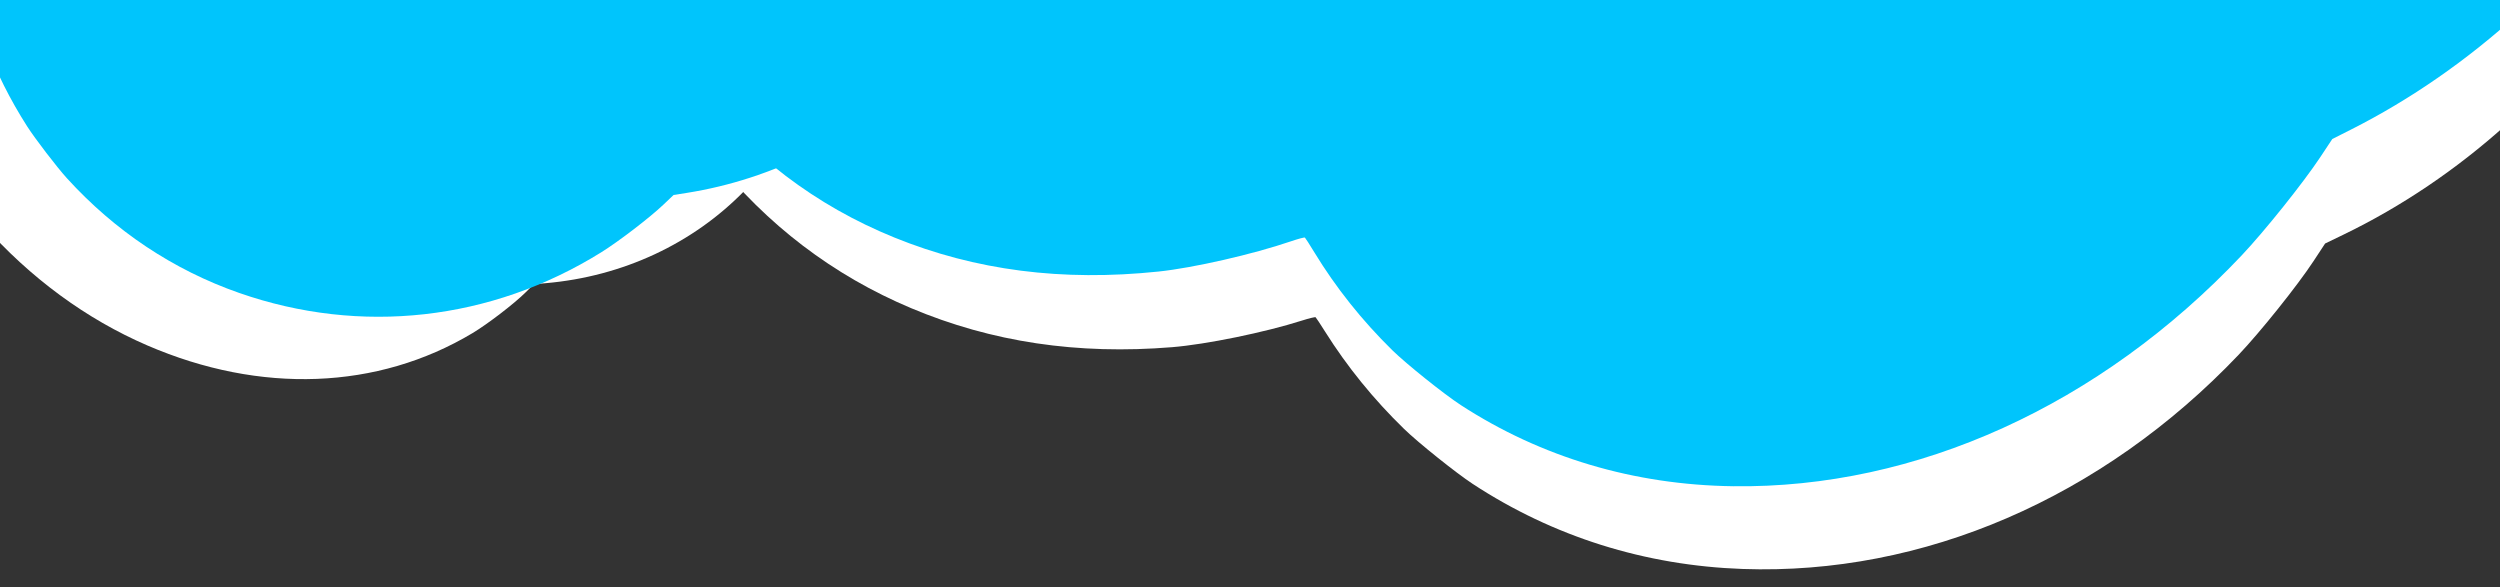 <?xml version="1.0" encoding="UTF-8"?> <svg xmlns="http://www.w3.org/2000/svg" width="1920" height="451" viewBox="0 0 1920 451" fill="none"><rect x="0" y="0" width="1920" height="451" fill="#333333" stroke="none"/><g clip-path="url(#clip0_302_133)"><path fill-rule="evenodd" clip-rule="evenodd" d="M554.751 -441.379C496.877 -357.629 463.795 -261.1 459.292 -162.84C458.379 -142.93 460.159 -100.577 462.632 -83.347C474.05 -3.807 502.124 63.557 547.782 120.978C588.917 172.709 639.842 211.475 699.788 236.689C761.717 262.738 827.525 272.572 900.192 266.635C926.544 264.482 971.313 255.301 1000.02 246.161C1005.33 244.47 1010 243.341 1010.38 243.651C1010.77 243.961 1014.02 248.887 1017.61 254.598C1034.54 281.547 1054.89 306.615 1078.35 329.441C1089.12 339.92 1118.34 363.311 1131.09 371.67C1192.83 412.136 1263.27 434.323 1338.4 436.972C1477.06 441.859 1614.38 382.582 1719.11 272.633C1735.87 255.042 1764.51 219.247 1776.77 200.581L1785.68 187.025L1799.65 180.273C1889.26 136.977 1968.38 65.937 2022.83 -20.114C2115.2 -166.068 2131.56 -343.486 2065.6 -483.874C2050.66 -515.669 2031.08 -546.606 2010.85 -570.383C2007.74 -574.034 2004.64 -577.724 2003.96 -578.584C2003.1 -579.685 2003.55 -584.031 2005.49 -593.262C2014.35 -635.397 2018 -674.586 2016.73 -714.018C2010.5 -907.284 1886.37 -1061.78 1705.73 -1101.1C1645.5 -1114.21 1575.35 -1113.24 1512.82 -1098.44L1498.53 -1095.05L1489.54 -1098.65C1442.98 -1117.27 1387.87 -1127.4 1334.4 -1127.18C1188.35 -1126.57 1041.94 -1052.15 942.743 -928.097C916.567 -895.36 896.969 -864.623 878.614 -827.519C863.464 -796.894 852.841 -768.932 843.319 -734.625C835.12 -705.082 829.619 -677.041 826.974 -651.323L826.515 -646.849L821.978 -645.504C819.482 -644.765 810.271 -641.356 801.507 -637.928C725.623 -608.25 656.92 -560.51 599.695 -497.693C588.538 -485.447 563.673 -454.292 554.751 -441.379Z" fill="white"></path><path fill-rule="evenodd" clip-rule="evenodd" d="M554.766 -510.224C494.063 -422.961 458.261 -323.146 451.457 -222.202C450.078 -201.748 450.926 -158.323 453.048 -140.697C462.845 -59.326 489.841 9.172 534.93 67.065C575.552 119.222 626.415 157.852 686.751 182.369C749.084 207.697 815.725 216.296 889.694 208.555C916.517 205.748 962.213 195.31 991.591 185.28C997.025 183.424 1001.79 182.16 1002.17 182.469C1002.56 182.778 1005.75 187.759 1009.27 193.539C1025.86 220.812 1045.97 246.077 1069.29 268.971C1080 279.481 1109.15 302.823 1121.92 311.113C1183.73 351.241 1254.8 372.414 1331.07 373.428C1471.85 375.299 1612.72 311.349 1721.62 196.137C1739.05 177.704 1768.96 140.319 1781.85 120.884L1791.2 106.77L1805.55 99.524C1897.58 53.058 1979.58 -21.643 2036.86 -111.19C2134.02 -263.073 2154.66 -445.523 2090.83 -588.104C2076.37 -620.395 2057.18 -651.7 2037.16 -675.643C2034.09 -679.32 2031.02 -683.037 2030.36 -683.903C2029.5 -685.014 2030.06 -689.484 2032.24 -699.002C2042.2 -742.444 2046.8 -782.746 2046.4 -823.185C2044.45 -1021.39 1921.83 -1177.13 1739.18 -1213.38C1678.29 -1225.47 1606.99 -1222.89 1543.12 -1206.27L1528.52 -1202.48L1519.47 -1205.96C1472.58 -1224.01 1416.82 -1233.16 1362.48 -1231.72C1214.08 -1227.79 1063.63 -1148.09 960.026 -1018.53C932.687 -984.338 912.077 -952.349 892.586 -913.853C876.498 -882.08 865.07 -853.144 854.618 -817.719C845.616 -787.213 839.391 -758.312 836.121 -731.857L835.553 -727.256L830.912 -725.772C828.36 -724.957 818.923 -721.249 809.941 -717.533C732.166 -685.354 661.277 -634.802 601.708 -569.037C590.095 -556.216 564.124 -523.678 554.766 -510.224Z" fill="#00C5FC"></path><path fill-rule="evenodd" clip-rule="evenodd" d="M-324.267 -484.583C-365.902 -445.989 -392.755 -393.162 -401.752 -332.148C-403.575 -319.785 -405.115 -292.562 -404.641 -281.053C-402.456 -227.924 -389.038 -178.361 -363.942 -130.721C-341.332 -87.8 -311.755 -50.648 -275.658 -19.827C-238.365 12.014 -197.617 34.565 -151.568 48.846C-134.869 54.025 -106.152 59.331 -87.532 60.677C-84.088 60.926 -81.086 61.369 -80.862 61.661C-80.638 61.953 -78.903 65.875 -77.006 70.377C-68.053 91.62 -56.839 112.52 -43.523 132.777C-37.409 142.077 -20.516 164.117 -13.024 172.568C23.246 213.48 66.129 244.991 113.187 265.312C200.039 302.816 290.078 299.416 362.806 255.885C374.443 248.92 394.696 233.396 403.575 224.636L410.023 218.274L419.23 217.473C478.271 212.335 532.463 187.052 572.092 146.154C639.31 76.788 660.728 -31.338 628.079 -136.479C620.684 -160.291 610.319 -184.713 599.094 -204.769C597.37 -207.849 595.654 -210.951 595.283 -211.663C594.806 -212.574 595.363 -215.21 597.163 -220.565C605.379 -245.008 610.132 -268.883 611.807 -294.133C620.02 -417.886 551.69 -546.386 440.612 -616.083C403.579 -639.319 359.425 -656.116 319.189 -662.275L309.991 -663.683L304.568 -668.186C276.469 -691.515 242.466 -711.6 208.839 -724.732C117.001 -760.596 20.301 -749.874 -49.838 -696.051C-68.347 -681.848 -82.594 -667.276 -96.46 -648.369C-107.905 -632.764 -116.338 -617.72 -124.476 -598.39C-131.484 -581.744 -136.702 -565.379 -139.978 -549.773L-140.548 -547.058L-143.484 -547.333C-145.099 -547.485 -151.103 -547.616 -156.827 -547.624C-206.388 -547.691 -252.57 -534.555 -292.482 -509.037C-300.264 -504.063 -317.848 -490.533 -324.267 -484.583Z" fill="white"></path><path fill-rule="evenodd" clip-rule="evenodd" d="M-238.692 -536.791C-288.193 -492.16 -322.483 -433.619 -337.637 -367.868C-340.707 -354.544 -344.72 -325.418 -345.168 -313.199C-347.235 -256.792 -336.527 -205.134 -312.687 -156.512C-291.208 -112.707 -261.505 -75.636 -224.024 -45.86C-185.303 -15.098 -141.958 5.475 -92.027 16.791C-73.92 20.895 -42.477 24.117 -21.914 23.976C-18.109 23.95 -14.814 24.168 -14.589 24.46C-14.365 24.753 -12.77 28.783 -11.044 33.418C-2.899 55.288 7.787 76.602 20.861 97.052C26.864 106.441 43.76 128.488 51.366 136.857C88.184 177.366 133.141 207.303 183.682 224.967C276.962 257.569 377.242 246.331 461.692 193.81C475.204 185.407 499.009 167.158 509.61 157.076L517.309 149.754L527.602 148.122C593.604 137.655 655.925 106.139 703.395 59.224C783.91 -20.349 816.843 -137.332 789.479 -246.564C783.281 -271.302 773.836 -296.438 763.066 -316.852C761.412 -319.987 759.77 -323.146 759.417 -323.873C758.965 -324.803 759.807 -327.658 762.259 -333.514C773.45 -360.245 780.748 -386.078 784.745 -413.115C804.334 -545.627 739.321 -676.722 621.861 -741.564C582.7 -763.182 535.086 -777.339 490.923 -780.495L480.827 -781.216L475.186 -785.554C445.954 -808.027 409.892 -826.544 373.659 -837.688C274.702 -868.119 166.407 -848.519 83.961 -785.255C62.205 -768.56 45.15 -751.834 28.152 -730.522C14.121 -712.932 3.485 -696.194 -7.188 -674.916C-16.38 -656.592 -23.558 -638.719 -28.517 -621.819L-29.379 -618.879L-32.617 -618.924C-34.398 -618.949 -41.054 -618.58 -47.41 -618.104C-102.444 -613.983 -154.842 -596.085 -201.325 -565.528C-210.387 -559.571 -231.06 -543.672 -238.692 -536.791Z" fill="#00C5FC"></path></g><defs><clipPath id="clip0_302_133"><rect width="1920" height="451" fill="white"></rect></clipPath></defs></svg> 